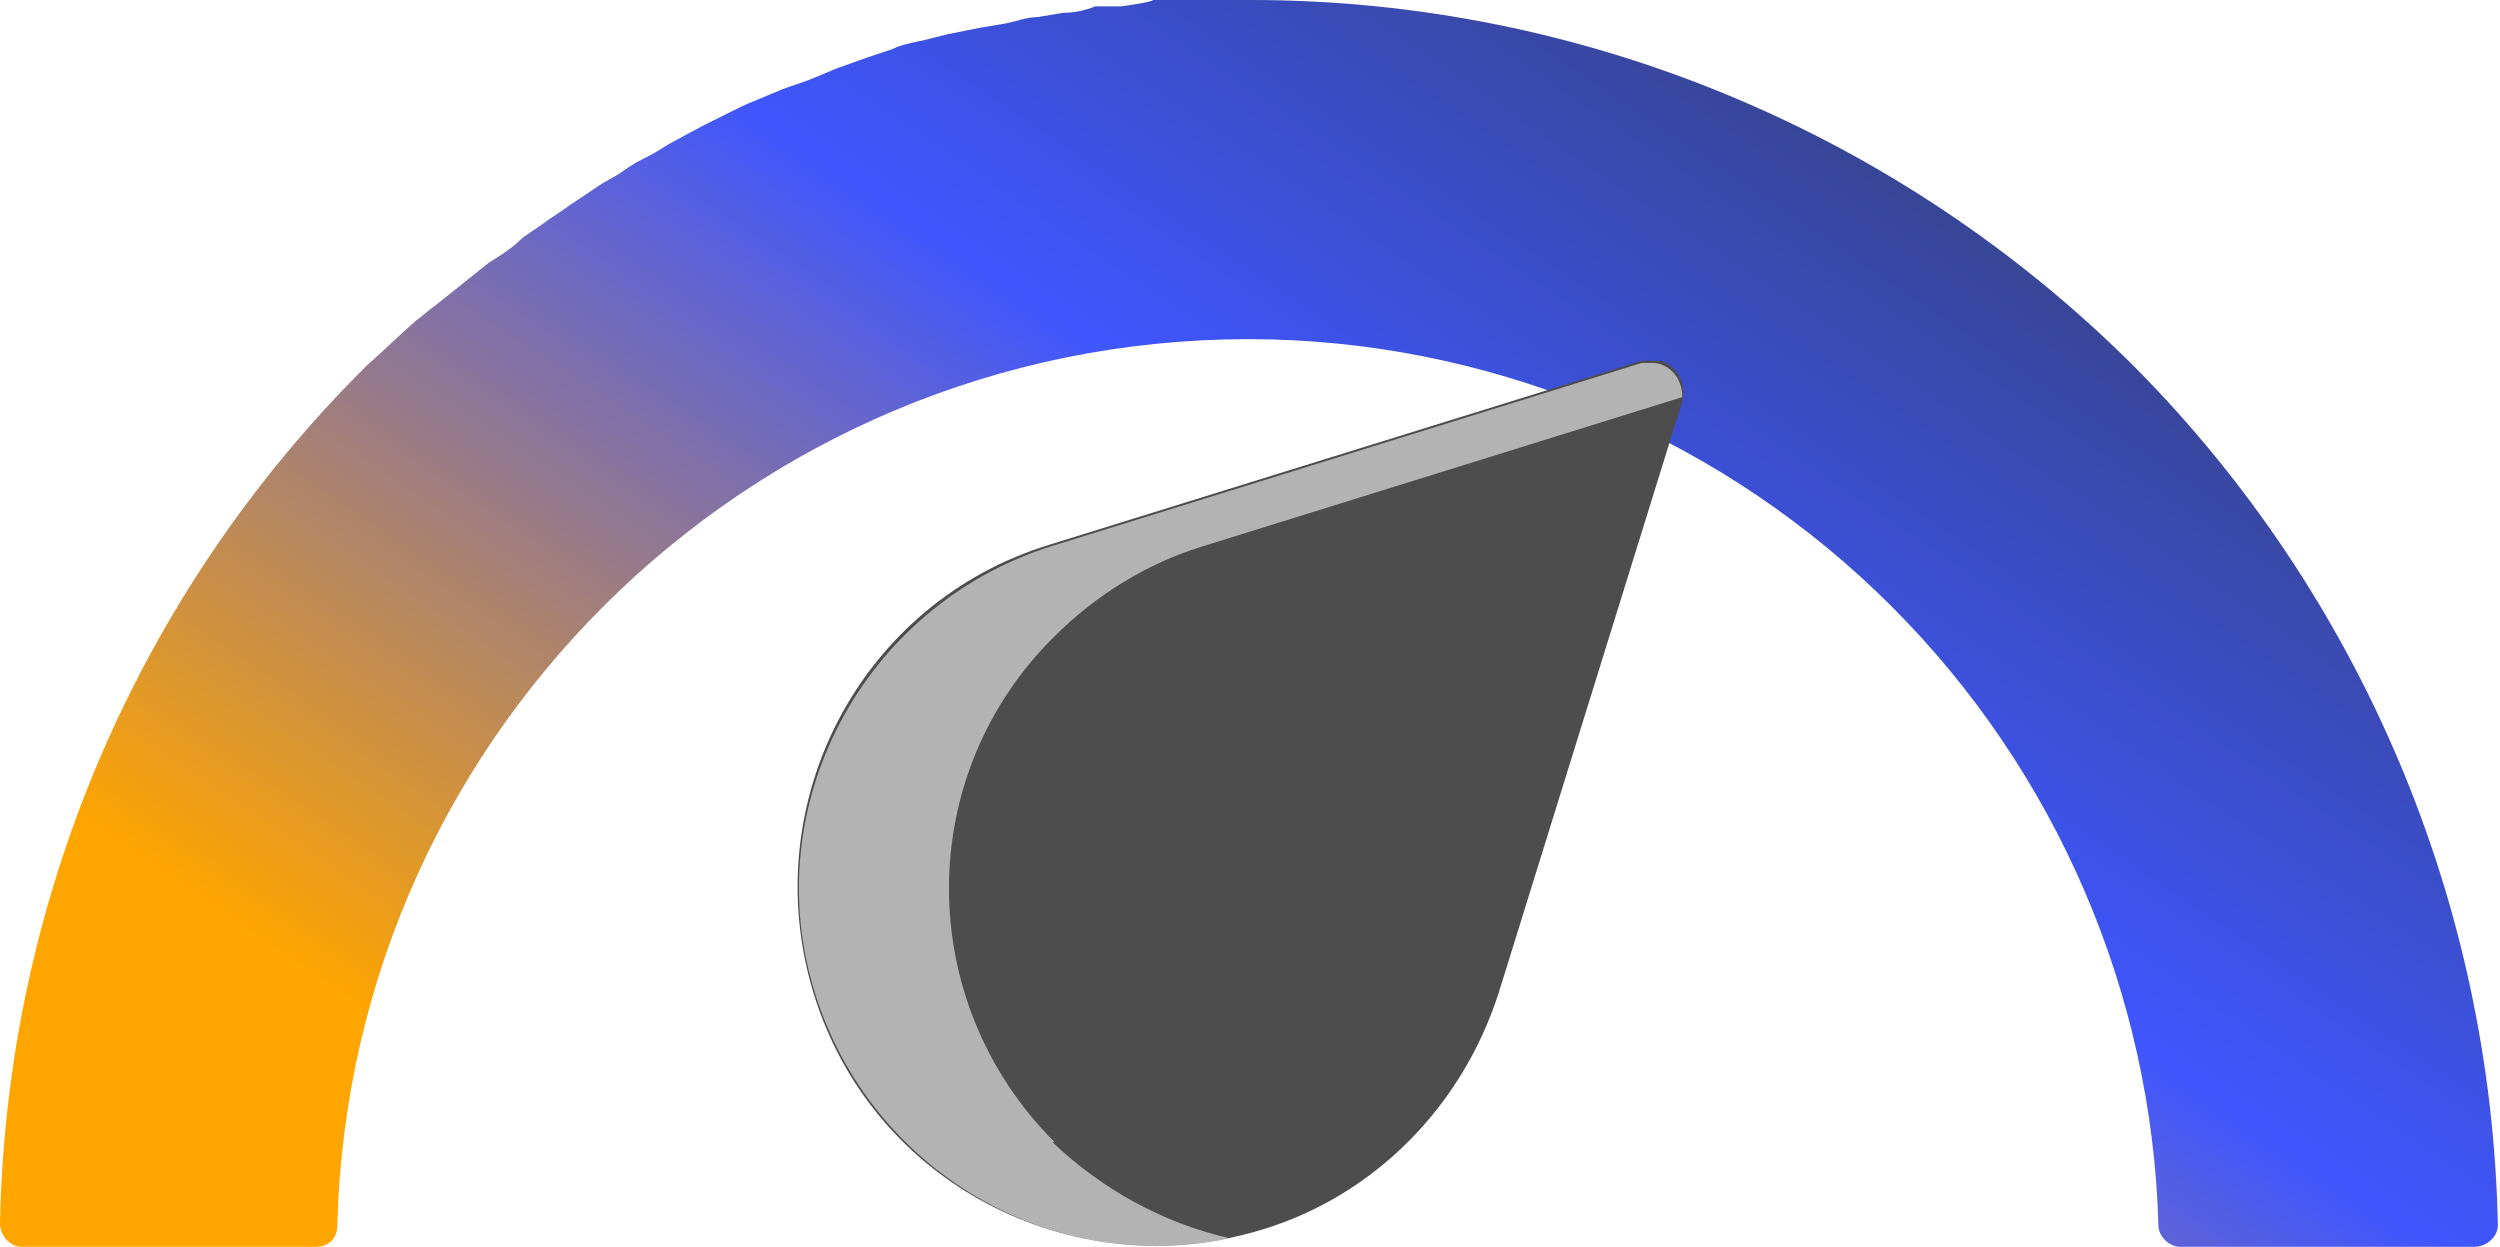<?xml version="1.0" encoding="UTF-8"?>
<svg xmlns="http://www.w3.org/2000/svg" xmlns:xlink="http://www.w3.org/1999/xlink" version="1.1" viewBox="0 0 117.1 58.4">
  <defs>
    <style>
      .cls-1 {
        fill: url(#Adsız_degrade_37);
      }

      .cls-2 {
        fill: #4d4d4d;
      }

      .cls-3 {
        fill: #b3b3b3;
      }
    </style>
    <linearGradient id="Adsız_degrade_37" data-name="Adsız degrade 37" x1="36.2" y1="-22.3" x2="86.9" y2="53" gradientTransform="translate(0 60) scale(1 -1)" gradientUnits="userSpaceOnUse">
      <stop offset="0" stop-color="orange"/>
      <stop offset=".2" stop-color="orange"/>
      <stop offset=".7" stop-color="#3f56ff"/>
      <stop offset="1" stop-color="#384697"/>
    </linearGradient>
  </defs>
  <!-- Generator: Adobe Illustrator 28.6.0, SVG Export Plug-In . SVG Version: 1.2.0 Build 709)  -->
  <g>
    <g id="katman_1">
      <g id="katman_2">
        <g id="Layer_1">
          <path class="cls-1" d="M100,17.2h0C89,6.2,74.1,0,58.6,0h-1.2,0-.7c-.5,0-1,0-1.5,0h-1.2c0,.1-1.5.3-1.5.3h-1.2c-.5.2-1,.3-1.5.3l-1.2.2c-.5,0-1,.2-1.5.3l-1.2.2-1.5.3-1.2.3c-.5.1-1,.2-1.4.4l-1.2.4-1.4.5-1.2.5c-.5.2-.9.3-1.4.5l-1.2.5c-.5.2-.9.4-1.3.6s-.8.4-1.2.6l-1.3.7c-.4.2-.8.5-1.2.7s-.8.4-1.2.7-.9.5-1.3.8l-1.2.8c-.4.3-.9.6-1.3.9s-.8.5-1.1.8-.9.7-1.4,1l-1,.8c-.5.4-1,.8-1.5,1.2-.3.2-.6.5-.9.7-.8.7-1.5,1.4-2.3,2.1C6.4,27.8.3,42.2,0,57.3c0,.6.5,1.1,1,1.1,0,0,0,0,0,0h13.8c.6,0,1-.4,1-1,.6-23.5,20.2-42.1,43.8-41.5,10.9.3,21.3,4.8,29,12.5h0c7.7,7.7,12.2,18.1,12.5,29,0,.5.5,1,1,1h13.8c.6,0,1.1-.5,1.1-1,0,0,0,0,0,0-.3-15.1-6.4-29.5-17-40.2Z"/>
          <path class="cls-2" d="M70.2,46.5l8.6-27.7c.2-.8-.2-1.6-1-1.9-.3,0-.6,0-.9,0l-27.7,8.6c-8.9,2.7-13.8,12.1-11.1,21,2.7,8.9,12.1,13.8,21,11.1,5.3-1.6,9.4-5.8,11.1-11.1h0Z"/>
          <path class="cls-3" d="M49.4,53.5c-6.6-6.6-6.6-17.2,0-23.7,1.9-1.9,4.3-3.4,6.9-4.2l22.5-7c0-.8-.5-1.5-1.3-1.6-.2,0-.4,0-.6,0l-27.7,8.6c-8.8,2.8-13.8,12.2-11,21,2.6,8.2,11,13.2,19.4,11.4-3.1-.7-6-2.3-8.3-4.5h0Z"/>
        </g>
      </g>
    </g>
  </g>
</svg>